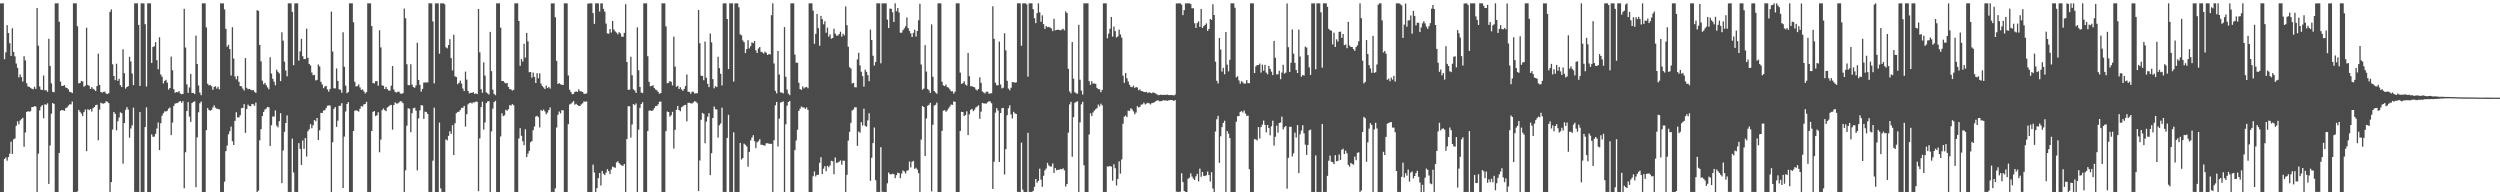 <?xml version="1.0" encoding="UTF-8"?>
<svg xmlns="http://www.w3.org/2000/svg" width="1920" height="150">
  <path d="M0 2.586h1v144.846H0zM1 2.579h1v144.848H1zM2 2.579h1v144.852H2zM3 45.440h1v76.646H3zM4 40.116h1v80.896H4zM5 19.295h1v104.114H5zM6 25.406h1v95.171H6zM7 33.202h1v84.830H7zM8 42.943h1v65.833H8zM9 21.723h1v96.574H9zM10 39.910h1v67.099H10zM11 43.284h1v63.055H11zM12 48.770h1v47.855H12zM13 52.112h1v41.146H13zM14 59.464h1v36.067H14zM15 57.136h1v35.374H15zM16 59.191h1v32.325H16zM17 62.624h1v27.857H17zM18 43.153h1v69.612H18zM19 46.383h1v55.360H19zM20 63.904h1v22.183H20zM21 66.417h1v18.929H21zM22 66.639h1v19.153H22zM23 67.422h1v17.960H23zM24 68.159h1v14.138H24zM25 68.568h1v13.596H25zM26 66.621h1v14.907H26zM27 68.182h1v13.653H27zM28 6.134h1v141.316H28zM29 35.088h1v82.942H29zM30 66.419h1v18.379H30zM31 68.811h1v13.081H31zM32 69.125h1v11.641H32zM33 58.017h1v32.794H33zM34 69.388h1v10.673H34zM35 69.237h1v11.245H35zM36 70.569h1v8.803H36zM37 29.762h1v111.497H37zM38 50.645h1v61.095H38zM39 64.002h1v23.298H39zM40 70.498h1v8.606H40zM41 70.844h1v8.952H41zM42 2.563h1v144.889H42zM43 2.561h1v144.875H43zM44 2.552h1v144.896H44zM45 16.692h1v100.834H45zM46 62.684h1v22.410H46zM47 66.067h1v18.384H47zM48 65.918h1v18.766H48zM49 65.376h1v19.757H49zM50 67.191h1v15.845H50zM51 67.589h1v14.976H51zM52 68.619h1v12.589H52zM53 70.489h1v9.657H53zM54 70.807h1v9.373H54zM55 71.457h1v6.512H55zM56 2.545h1v144.905H56zM57 2.579h1v144.841H57zM58 2.550h1v144.901H58zM59 20.171h1v126.858H59zM60 64.034h1v20.373H60zM61 63.709h1v22.149H61zM62 62.164h1v25.072H62zM63 62.576h1v26.575H63zM64 66.586h1v19.542H64zM65 65.723h1v18.375H65zM66 21.323h1v94.821H66zM67 65.227h1v18.615H67zM68 65.952h1v18.684H68zM69 68.294h1v15.431H69zM70 66.914h1v18.777H70zM71 68.209h1v14.909H71zM72 68.864h1v13.380H72zM73 69.937h1v10.826H73zM74 66.037h1v14.404H74zM75 41.215h1v66.490H75zM76 65.176h1v18.993H76zM77 70.585h1v8.338H77zM78 71.157h1v8.247H78zM79 70.521h1v9.100H79zM80 70.354h1v8.803H80zM81 71.823h1v5.949H81zM82 72.251h1v5.882H82zM83 71.590h1v7.619H83zM84 9.098h1v138.284H84zM85 7.230h1v132.667H85zM86 49.345h1v50.194H86zM87 58.374h1v27.594H87zM88 61.567h1v25.898H88zM89 48.969h1v51.130H89zM90 62.059h1v31.050H90zM91 60.530h1v29.691H91zM92 65.366h1v20.918H92zM93 66.856h1v20.016H93zM94 37.830h1v87.847H94zM95 56.243h1v38.251H95zM96 68.042h1v16.331H96zM97 66.822h1v15.468H97zM98 66.133h1v18.034H98zM99 43.552h1v62.231H99zM100 47.205h1v51.503H100zM101 56.396h1v39.894H101zM102 65.380h1v17.301H102zM103 2.554h1v144.873H103zM104 2.634h1v144.791H104zM105 2.550h1v144.887H105zM106 19.105h1v128.348H106zM107 66.007h1v20.059H107zM108 2.577h1v144.862H108zM109 2.573h1v144.850H109zM110 2.552h1v144.898H110zM111 18.610h1v78.976H111zM112 66.451h1v16.029H112zM113 2.550h1v144.891H113zM114 2.570h1v144.862H114zM115 2.557h1v144.894H115zM116 48.322h1v54.900H116zM117 36.047h1v69.008H117zM118 35.545h1v69.408H118zM119 32.373h1v70.427H119zM120 46.198h1v52.501H120zM121 53.188h1v40.844H121zM122 28.610h1v86.684H122zM123 57.168h1v37.486H123zM124 58.878h1v30.016H124zM125 64.032h1v22.952H125zM126 62.105h1v23.389H126zM127 61.272h1v24.383H127zM128 63.510h1v21.519H128zM129 68.800h1v14.623H129zM130 67.598h1v14.967H130zM131 43.492h1v60.237H131zM132 53.977h1v40.203H132zM133 68.449h1v12.916H133zM134 71.230h1v8.320H134zM135 70.713h1v8.553H135zM136 70.878h1v8.107H136zM137 69.999h1v8.130H137zM138 71.770h1v5.775H138zM139 72.347h1v6.487H139zM140 72.091h1v5.644H140zM141 6.752h1v137.842H141zM142 36.481h1v80.484H142zM143 64.840h1v20.435H143zM144 71.320h1v7.111H144zM145 67.165h1v22.417H145zM146 56.719h1v36.916H146zM147 71.379h1v7.798H147zM148 71.441h1v6.834H148zM149 72.263h1v5.580H149zM150 27.363h1v116.386H150zM151 49.084h1v56.390H151zM152 65.630h1v20.663H152zM153 71.100h1v8.208H153zM154 73.107h1v4.893H154zM155 2.561h1v144.875H155zM156 2.559h1v144.875H156zM157 2.550h1v144.901H157zM158 21.023h1v78.925H158zM159 64.316h1v18.654H159zM160 65.561h1v18.913H160zM161 65.222h1v19.817H161zM162 66.238h1v18.171H162zM163 68.967h1v13.550H163zM164 66.763h1v14.115H164zM165 66.236h1v16.502H165zM166 68.069h1v15.429H166zM167 66.673h1v16.988H167zM168 68.616h1v15.447H168zM169 2.545h1v144.887H169zM170 2.625h1v144.770H170zM171 2.559h1v144.884H171zM172 7.226h1v132.269H172zM173 22.174h1v93.922H173zM174 35.859h1v75.941H174zM175 34.431h1v68.754H175zM176 37.688h1v63.098H176zM177 58.010h1v39.217H177zM178 20.885h1v87.566H178zM179 44.962h1v66.385H179zM180 58.745h1v34.094H180zM181 60.919h1v25.291H181zM182 58.392h1v31.725H182zM183 62.798h1v27.393H183zM184 66.051h1v22.483H184zM185 66.371h1v16.653H185zM186 68.047h1v14.868H186zM187 69.511h1v10.462H187zM188 44.634h1v57.422H188zM189 67.454h1v16.257H189zM190 68.575h1v11.749H190zM191 68.255h1v13.206H191zM192 68.868h1v12.762H192zM193 69.351h1v10.453H193zM194 69.086h1v11.014H194zM195 70.475h1v10.744H195zM196 71.340h1v7.482H196zM197 7.761h1v139.691H197zM198 8.352h1v138.073H198zM199 34.497h1v73.263H199zM200 47.102h1v52.055H200zM201 61.945h1v27.198H201zM202 64.723h1v21.229H202zM203 63.570h1v20.528H203zM204 65.412h1v17.937H204zM205 67.110h1v15.003H205zM206 68.536h1v13.907H206zM207 43.966h1v68.090H207zM208 56.488h1v39.720H208zM209 60.542h1v28.887H209zM210 62.720h1v26.834H210zM211 65.481h1v19.336H211zM212 53.519h1v42.977H212zM213 55.149h1v42.627H213zM214 56.358h1v36.683H214zM215 62.322h1v24.619H215zM216 24.806h1v115.885H216zM217 31.258h1v84.313H217zM218 47.360h1v53.886H218zM219 54.169h1v40.299H219zM220 58.644h1v30.002H220zM221 2.563h1v144.843H221zM222 2.559h1v144.859H222zM223 2.561h1v144.884H223zM224 9.093h1v97.364H224zM225 50.095h1v82.381H225zM226 2.607h1v144.804H226zM227 2.568h1v144.866H227zM228 2.570h1v144.855H228zM229 46.555h1v63.375H229zM230 39.436h1v74.899H230zM231 29.826h1v96.844H231zM232 43.163h1v64.728H232zM233 45.371h1v68.946H233zM234 45.339h1v60.738H234zM235 22.039h1v98.181H235zM236 44.458h1v56.376H236zM237 49.143h1v50.134H237zM238 50.299h1v45.046H238zM239 55.680h1v42.838H239zM240 57.784h1v38.404H240zM241 57.475h1v34.756H241zM242 61.798h1v31.311H242zM243 61.354h1v29.283H243zM244 49.530h1v57.914H244zM245 50.997h1v49.107H245zM246 62.798h1v23.884H246zM247 64.849h1v21.954H247zM248 67.744h1v17.141H248zM249 66.389h1v18.279H249zM250 65.984h1v17.038H250zM251 68.651h1v12.534H251zM252 70.393h1v10.551H252zM253 68.294h1v12.740H253zM254 8.885h1v138.570H254zM255 39.574h1v69.704H255zM256 67.774h1v15.809H256zM257 67.873h1v14.358H257zM258 52.560h1v44.888H258zM259 62.125h1v30.553H259zM260 68.612h1v12.719H260zM261 68.980h1v12.186H261zM262 71.239h1v7.993H262zM263 24.758h1v119.694H263zM264 51.283h1v53.648H264zM265 65.721h1v19.874H265zM266 71.560h1v8.308H266zM267 70.688h1v7.780H267zM268 2.563h1v144.889H268zM269 2.561h1v144.875H269zM270 2.552h1v144.896H270zM271 17.100h1v83.498H271zM272 62.773h1v22.314H272zM273 66.403h1v18.214H273zM274 66.092h1v18.997H274zM275 64.810h1v20.924H275zM276 67.133h1v16.429H276zM277 68.964h1v12.545H277zM278 68.701h1v13.129H278zM279 70.187h1v9.917H279zM280 71.770h1v8.105H280zM281 70.777h1v7.409H281zM282 2.545h1v144.907H282zM283 2.568h1v144.839H283zM284 2.550h1v144.901H284zM285 20.020h1v80.566H285zM286 63.776h1v22.181H286zM287 64.037h1v21.286H287zM288 62.377h1v26.814H288zM289 62.256h1v26.292H289zM290 65.815h1v20.389H290zM291 23.179h1v93.757H291zM292 36.397h1v70.827H292zM293 65.511h1v19.091H293zM294 65.879h1v17.400H294zM295 68.374h1v16.239H295zM296 66.772h1v18.608H296zM297 68.475h1v14.079H297zM298 69.489h1v12.309H298zM299 69.562h1v11.325H299zM300 65.813h1v14.706H300zM301 50.741h1v48.850H301zM302 68.747h1v11.886H302zM303 70.617h1v8.041H303zM304 71.123h1v8.372H304zM305 70.448h1v9.052H305zM306 70.404h1v8.235H306zM307 71.825h1v5.885H307zM308 72.020h1v5.972H308zM309 71.519h1v7.718H309zM310 6.612h1v140.842H310zM311 14.003h1v116.787H311zM312 49.377h1v47.145H312zM313 65.325h1v17.814H313zM314 65.435h1v18.077H314zM315 49.365h1v52.199H315zM316 64.950h1v21.996H316zM317 66.856h1v16.290H317zM318 67.406h1v15.335H318zM319 65.650h1v19.324H319zM320 32.803h1v98.071H320zM321 61.382h1v29.558H321zM322 65.144h1v19.597H322zM323 70.379h1v10.432H323zM324 68.269h1v12.730H324zM325 63.380h1v27.908H325zM326 63.352h1v22.398H326zM327 63.295h1v22.783H327zM328 63.226h1v24.335H328zM329 2.554h1v144.871H329zM330 2.566h1v144.855H330zM331 2.554h1v144.894H331zM332 16.482h1v106.922H332zM333 64.057h1v18.647H333zM334 2.602h1v144.836H334zM335 2.566h1v144.873H335zM336 2.550h1v144.903H336zM337 41.256h1v52.904H337zM338 2.582h1v142.136H338zM339 2.545h1v144.894H339zM340 2.554h1v144.875H340zM341 3.264h1v144.186H341zM342 36.346h1v70.708H342zM343 37.143h1v70.667H343zM344 34.561h1v69.800H344zM345 30.089h1v70.734H345zM346 44.639h1v58.166H346zM347 54.057h1v42.165H347zM348 26.601h1v92.457H348zM349 58.601h1v36.072H349zM350 59.203h1v27.711H350zM351 64.689h1v21.263H351zM352 63.641h1v22.153H352zM353 61.897h1v22.575H353zM354 64.165h1v18.674H354zM355 67.992h1v14.809H355zM356 69.921h1v11.380H356zM357 55.007h1v42.238H357zM358 61.132h1v26.566H358zM359 69.832h1v10.300H359zM360 71.720h1v7.443H360zM361 71.239h1v7.576H361zM362 71.395h1v8.073H362zM363 70.699h1v7.825H363zM364 72.091h1v6.610H364zM365 71.754h1v6.226H365zM366 72.224h1v5.939H366zM367 6.848h1v140.046H367zM368 40.185h1v66.124H368zM369 68.491h1v13.751H369zM370 71.267h1v6.828H370zM371 47.875h1v51.720H371zM372 58.047h1v36.015H372zM373 70.953h1v8.256H373zM374 71.700h1v6.216H374zM375 72.624h1v5.058H375zM376 24.486h1v122.969H376zM377 54.609h1v46.321H377zM378 68.884h1v14.577H378zM379 72.073h1v6.372H379zM380 73.121h1v4.301H380zM381 2.561h1v144.891H381zM382 2.568h1v144.866H382zM383 2.552h1v144.896H383zM384 21.204h1v83.590H384zM385 62.203h1v24.841H385zM386 62.206h1v27.006H386zM387 63.407h1v25.145H387zM388 64.039h1v20.288H388zM389 63.755h1v21.293H389zM390 66.788h1v17.004H390zM391 68.406h1v12.360H391zM392 68.637h1v12.401H392zM393 69.610h1v10.341H393zM394 69.042h1v11.744H394zM395 2.547h1v144.896H395zM396 2.563h1v144.841H396zM397 2.557h1v144.891H397zM398 16.132h1v90.269H398zM399 50.519h1v47.928H399zM400 45.319h1v58.960H400zM401 47.260h1v61.233H401zM402 33.609h1v77.836H402zM403 44.259h1v55.023H403zM404 25.232h1v95.441H404zM405 31.783h1v86.204H405zM406 55.490h1v60.372H406zM407 55.312h1v53.959H407zM408 59.642h1v48.704H408zM409 55.783h1v44.229H409zM410 59.100h1v38.097H410zM411 63.746h1v25.797H411zM412 56.193h1v32.732H412zM413 60.114h1v29.865H413zM414 56.312h1v41.547H414zM415 64.158h1v20.288H415zM416 66.042h1v19.187H416zM417 67.159h1v16.969H417zM418 68.365h1v17.182H418zM419 65.730h1v22.076H419zM420 67.619h1v18.862H420zM421 66.790h1v17.727H421zM422 68.058h1v14.461H422zM423 2.605h1v144.795H423zM424 2.607h1v144.754H424zM425 2.552h1v144.884H425zM426 13.239h1v131.465H426zM427 46.733h1v51.187H427zM428 64.485h1v23.662H428zM429 63.853h1v21.783H429zM430 64.735h1v22.371H430zM431 65.151h1v19.492H431zM432 65.234h1v19.519H432zM433 2.582h1v144.866H433zM434 2.568h1v144.871H434zM435 2.550h1v144.891H435zM436 57.932h1v37.434H436zM437 68.955h1v11.348H437zM438 70.702h1v8.974H438zM439 72.361h1v6.342H439zM440 72.100h1v5.514H440zM441 70.564h1v9.842H441zM442 70.182h1v9.524H442zM443 70.667h1v9.961H443zM444 68.612h1v12.769H444zM445 69.974h1v11.369H445zM446 70.203h1v9.927H446zM447 70.638h1v8.645H447zM448 72.009h1v5.830H448zM449 72.160h1v6.045H449zM450 71.693h1v6.191H450zM451 2.808h1v144.626H451zM452 2.591h1v144.802H452zM453 2.550h1v144.889H453zM454 2.561h1v144.884H454zM455 10.107h1v116.341H455zM456 18.324h1v114.123H456zM457 2.545h1v144.910H457zM458 2.545h1v141.946H458zM459 2.545h1v134.306H459zM460 8.849h1v124.008H460zM461 2.586h1v139.888H461zM462 2.545h1v128.723H462zM463 6.800h1v126.679H463zM464 8.981h1v125.512H464zM465 18.116h1v114.507H465zM466 25.660h1v104.297H466zM467 25.884h1v105.533H467zM468 22.293h1v111.408H468zM469 24.996h1v105.215H469zM470 16.065h1v111.841H470zM471 22.662h1v105.737H471zM472 24.154h1v104.725H472zM473 25.040h1v99.756H473zM474 26.374h1v97.469H474zM475 24.786h1v100.550H475zM476 25.692h1v100.678H476zM477 28.093h1v98.978H477zM478 28.255h1v99.081H478zM479 25.227h1v100.797H479zM480 3.225h1v144.221H480zM481 47.626h1v59.125H481zM482 68.992h1v12.497H482zM483 68.848h1v12.813H483zM484 43.572h1v62.045H484zM485 57.820h1v37.791H485zM486 68.626h1v11.272H486zM487 69.539h1v11.199H487zM488 71.347h1v8.112H488zM489 21.023h1v126.432H489zM490 53.979h1v45.586H490zM491 66.790h1v15.992H491zM492 71.054h1v8.826H492zM493 71.473h1v6.997H493zM494 2.563h1v144.889H494zM495 2.561h1v144.875H495zM496 2.552h1v144.896H496zM497 43.183h1v57.486H497zM498 62.856h1v22.124H498zM499 66.298h1v18.537H499zM500 65.987h1v19.235H500zM501 65.435h1v19.290H501zM502 67.525h1v15.649H502zM503 68.706h1v12.845H503zM504 69.392h1v11.964H504zM505 70.551h1v9.563H505zM506 72.102h1v5.976H506zM507 71.445h1v6.583H507zM508 2.545h1v144.907H508zM509 2.568h1v144.839H509zM510 2.550h1v144.901H510zM511 20.267h1v80.466H511zM512 63.961h1v21.675H512zM513 63.526h1v22.490H513zM514 62.194h1v27.390H514zM515 62.856h1v25.632H515zM516 65.561h1v20.327H516zM517 28.116h1v86.021H517zM518 51.073h1v48.690H518zM519 66.682h1v17.690H519zM520 65.968h1v15.372H520zM521 68.392h1v16.086H521zM522 67.028h1v18.402H522zM523 68.683h1v13.710H523zM524 69.754h1v11.874H524zM525 68.253h1v12.515H525zM526 65.993h1v14.543H526zM527 57.175h1v36.017H527zM528 70.425h1v8.524H528zM529 70.594h1v8.375H529zM530 72.036h1v7.329H530zM531 70.335h1v9.167H531zM532 70.564h1v8.073H532zM533 71.786h1v5.960H533zM534 71.700h1v6.427H534zM535 71.578h1v7.695H535zM536 7.674h1v139.064H536zM537 33.224h1v89.996H537zM538 58.090h1v33.934H538zM539 58.369h1v28.313H539zM540 61.597h1v25.841H540zM541 31.872h1v78.165H541zM542 59.718h1v33.662H542zM543 64.343h1v25.307H543zM544 66.893h1v20.048H544zM545 25.726h1v108.794H545zM546 32.490h1v85.185H546zM547 60.791h1v29.816H547zM548 67.854h1v13.966H548zM549 66.158h1v17.704H549zM550 66.888h1v17.223H550zM551 43.591h1v62.103H551zM552 52.304h1v43.922H552zM553 56.607h1v38.210H553zM554 65.655h1v17.056H554zM555 2.598h1v144.823H555zM556 2.575h1v144.823H556zM557 2.552h1v144.889H557zM558 14.600h1v91.340H558zM559 53.059h1v35.083H559zM560 2.561h1v144.884H560zM561 2.575h1v144.846H561zM562 2.554h1v144.894H562zM563 62.679h1v38.898H563zM564 2.602h1v144.816H564zM565 2.573h1v144.862H565zM566 2.557h1v144.873H566zM567 5.628h1v141.820H567zM568 26.427h1v83.329H568zM569 27.120h1v95.409H569zM570 31.055h1v90.342H570zM571 32.460h1v77.875H571zM572 40.755h1v70.454H572zM573 37.674h1v74.778H573zM574 30.878h1v97.133H574zM575 37.166h1v79.475H575zM576 35.445h1v72.379H576zM577 32.526h1v73.174H577zM578 33.174h1v70.683H578zM579 31.416h1v76.996H579zM580 38.656h1v75.158H580zM581 40.702h1v68.665H581zM582 37.214h1v71.182H582zM583 36.115h1v70.793H583zM584 39.738h1v71.423H584zM585 40.267h1v70.981H585zM586 41.128h1v70.535H586zM587 39.686h1v72.130H587zM588 40.491h1v69.550H588zM589 42.265h1v67.751H589zM590 41.508h1v68.843H590zM591 41.851h1v68.628H591zM592 11.675h1v98.772H592zM593 2.554h1v144.884H593zM594 48.740h1v58.921H594zM595 69.781h1v11.103H595zM596 71.704h1v6.560H596zM597 39.162h1v73.393H597zM598 57.264h1v33.858H598zM599 70.972h1v7.841H599zM600 71.141h1v7.246H600zM601 71.725h1v6.127H601zM602 20.803h1v126.652H602zM603 58.914h1v36.580H603zM604 68.752h1v12.396H604zM605 71.928h1v6.384H605zM606 73.045h1v4.472H606zM607 2.561h1v144.875H607zM608 2.552h1v144.889H608zM609 2.561h1v144.887H609zM610 41.927h1v73.350H610zM611 48.116h1v59.786H611zM612 48.196h1v51.434H612zM613 63.538h1v21.664H613zM614 68.378h1v15.127H614zM615 69.079h1v12.756H615zM616 66.339h1v16.141H616zM617 67.866h1v14.745H617zM618 67.010h1v16.601H618zM619 66.735h1v15.807H619zM620 67.770h1v16.615H620zM621 2.582h1v144.855H621zM622 2.582h1v144.827H622zM623 2.563h1v144.878H623zM624 8.139h1v127.247H624zM625 33.614h1v98.087H625zM626 26.001h1v109.502H626zM627 10.753h1v123.486H627zM628 21.629h1v112.569H628zM629 35.143h1v89.866H629zM630 12.163h1v108.575H630zM631 14.683h1v119.067H631zM632 18.661h1v110.866H632zM633 16.356h1v111.246H633zM634 25.147h1v106.334H634zM635 21.210h1v106.160H635zM636 28.155h1v100.303H636zM637 26.422h1v100.660H637zM638 29.766h1v93.720H638zM639 29.173h1v94.693H639zM640 22.037h1v111.784H640zM641 25.788h1v95.130H641zM642 27.342h1v97.771H642zM643 27.310h1v97.446H643zM644 26.182h1v97.991H644zM645 24.397h1v98.813H645zM646 28.185h1v98.330H646zM647 25.978h1v97.343H647zM648 27.237h1v96.240H648zM649 4.939h1v142.484H649zM650 19.407h1v114.876H650zM651 35.868h1v72.089H651zM652 51.624h1v49.624H652zM653 52.643h1v41.721H653zM654 64.126h1v20.714H654zM655 63.618h1v20.425H655zM656 66.975h1v15.372H656zM657 67.147h1v15.333H657zM658 45.614h1v66.428H658zM659 40.569h1v60.493H659zM660 50.237h1v51.645H660zM661 55.074h1v38.759H661zM662 58.450h1v37.914H662zM663 66.495h1v17.036H663zM664 53.513h1v43.096H664zM665 55.163h1v42.185H665zM666 57.733h1v34.758H666zM667 62.377h1v24.593H667zM668 22.730h1v116.139H668zM669 30.791h1v90.340H669zM670 42.792h1v67.090H670zM671 50.338h1v47.585H671zM672 47.619h1v90.793H672zM673 2.579h1v144.836H673zM674 2.573h1v144.850H674zM675 2.561h1v144.882H675zM676 48.640h1v64.346H676zM677 2.586h1v144.690H677zM678 2.589h1v144.834H678zM679 2.550h1v144.896H679zM680 2.552h1v144.882H680zM681 15.035h1v125.741H681zM682 21.531h1v110.996H682zM683 6.557h1v127.251H683zM684 6.757h1v127.171H684zM685 9.409h1v123.997H685zM686 16.878h1v116.897H686zM687 2.566h1v134.292H687zM688 8.608h1v125.874H688zM689 6.143h1v126.503H689zM690 9.597h1v123.324H690zM691 25.097h1v111.749H691zM692 25.156h1v108.158H692zM693 23.206h1v107.689H693zM694 21.815h1v109.914H694zM695 20.153h1v113.123H695zM696 13.438h1v117.753H696zM697 21.568h1v109.222H697zM698 23.737h1v100.360H698zM699 25.667h1v102.894H699zM700 28.393h1v95.815H700zM701 25.193h1v98.337H701zM702 22.810h1v106.876H702zM703 27.995h1v100.841H703zM704 23.831h1v106.423H704zM705 15.573h1v117.467H705zM706 2.872h1v144.571H706zM707 49.544h1v57.690H707zM708 68.855h1v12.552H708zM709 67.987h1v14.246H709zM710 34.664h1v85.174H710zM711 54.980h1v36.063H711zM712 68.296h1v12.927H712zM713 69.360h1v11.142H713zM714 71.315h1v7.711H714zM715 18.755h1v128.240H715zM716 58.958h1v36.857H716zM717 69.882h1v11.238H717zM718 71.001h1v9.499H718zM719 72.013h1v6.807H719zM720 2.563h1v144.889H720zM721 2.561h1v144.875H721zM722 2.552h1v144.898H722zM723 62.782h1v37.749H723zM724 65.604h1v19.398H724zM725 66.101h1v18.553H725zM726 64.950h1v20.929H726zM727 66.891h1v17.867H727zM728 67.284h1v15.969H728zM729 68.681h1v13.129H729zM730 70.116h1v10.165H730zM731 70.081h1v10.453H731zM732 71.896h1v6.047H732zM733 70.345h1v7.848H733zM734 2.545h1v144.907H734zM735 2.568h1v144.873H735zM736 2.550h1v144.901H736zM737 55.756h1v44.794H737zM738 64.451h1v21.469H738zM739 63.773h1v22.291H739zM740 62.357h1v26.825H740zM741 64.902h1v23.428H741zM742 65.753h1v19.757H742zM743 40.629h1v63.178H743zM744 58.504h1v29.361H744zM745 66.270h1v18.043H745zM746 66.218h1v17.416H746zM747 66.788h1v18.594H747zM748 67.051h1v17.164H748zM749 68.719h1v13.824H749zM750 69.495h1v12.289H750zM751 68.349h1v12.536H751zM752 59.399h1v31.876H752zM753 63.606h1v22.156H753zM754 70.214h1v8.855H754zM755 71.013h1v8.393H755zM756 71.759h1v7.745H756zM757 70.448h1v9.043H757zM758 70.411h1v8.219H758zM759 71.944h1v5.756H759zM760 71.766h1v6.223H760zM761 71.590h1v7.736H761zM762 4.832h1v140.257H762zM763 29.862h1v94.306H763zM764 63.483h1v23.030H764zM765 65.522h1v17.461H765zM766 65.504h1v19.407H766zM767 31.940h1v92.443H767zM768 64.851h1v21.936H768zM769 67.866h1v15.278H769zM770 67.319h1v15.514H770zM771 25.557h1v108.497H771zM772 38.683h1v75.856H772zM773 62.038h1v26.440H773zM774 67.973h1v15.168H774zM775 69.331h1v11.545H775zM776 67.392h1v20.531H776zM777 63.052h1v27.914H777zM778 63.112h1v22.728H778zM779 63.522h1v23.616H779zM780 63.233h1v24.280H780zM781 2.575h1v144.798H781zM782 2.579h1v144.839H782zM783 2.563h1v144.873H783zM784 35.115h1v74.437H784zM785 2.598h1v143.056H785zM786 2.550h1v144.894H786zM787 2.561h1v144.873H787zM788 3.335h1v144.111H788zM789 58.873h1v43.124H789zM790 2.582h1v144.770H790zM791 2.550h1v144.901H791zM792 2.554h1v144.871H792zM793 7.020h1v139.586H793zM794 13.978h1v129.517H794zM795 17.777h1v119.705H795zM796 10.089h1v130.270H796zM797 2.552h1v136.356H797zM798 9.446h1v120.069H798zM799 16.697h1v121.310H799zM800 11.751h1v131.699H800zM801 18.514h1v116.503H801zM802 22.149h1v108.710H802zM803 20.018h1v109.433H803zM804 20.874h1v104.185H804zM805 20.643h1v106.400H805zM806 21.149h1v106.744H806zM807 21.840h1v106.082H807zM808 23.911h1v101.559H808zM809 14.456h1v118.369H809zM810 23.316h1v105.762H810zM811 23.012h1v107.758H811zM812 22.810h1v107.593H812zM813 22.987h1v107.366H813zM814 23.284h1v106.483H814zM815 22.723h1v107.346H815zM816 22.071h1v107.195H816zM817 23.300h1v107.490H817zM818 8.739h1v134.544H818zM819 10.030h1v131.277H819zM820 52.851h1v49.040H820zM821 70.221h1v9.961H821zM822 71.656h1v6.519H822zM823 32.284h1v88.110H823zM824 60.404h1v29.542H824zM825 70.827h1v8.171H825zM826 71.645h1v6.521H826zM827 71.979h1v5.832H827zM828 19.066h1v128.389H828zM829 61.228h1v32.769H829zM830 69.605h1v10.501H830zM831 72.601h1v5.573H831zM832 2.559h1v124.377H832zM833 2.573h1v144.880H833zM834 2.568h1v144.871H834zM835 2.552h1v144.896H835zM836 62.302h1v41.043H836zM837 65.176h1v21.844H837zM838 62.338h1v26.809H838zM839 64.181h1v22.186H839zM840 64.096h1v20.906H840zM841 64.352h1v19.524H841zM842 67.477h1v15.562H842zM843 68.438h1v11.856H843zM844 68.562h1v13.083H844zM845 70.823h1v8.789H845zM846 69.031h1v11.918H846zM847 2.593h1v144.846H847zM848 2.566h1v144.859H848zM849 2.557h1v144.889H849zM850 29.375h1v98.447H850zM851 25.797h1v102.054H851zM852 22.076h1v105.473H852zM853 13.069h1v114.867H853zM854 28.130h1v110.619H854zM855 20.389h1v105.778H855zM856 23.932h1v105.322H856zM857 28.748h1v113.674H857zM858 27.930h1v109.502H858zM859 22.735h1v101.239H859zM860 26.395h1v106.911H860zM861 28.951h1v93.523H861zM862 58.111h1v36.932H862zM863 63.631h1v25.962H863zM864 56.138h1v32.639H864zM865 60.095h1v29.789H865zM866 62.572h1v22.371H866zM867 65.085h1v20.135H867zM868 66.737h1v16.409H868zM869 66.978h1v17.068H869zM870 65.723h1v19.849H870zM871 67.548h1v20.199H871zM872 66.767h1v19.672H872zM873 67.248h1v14.275H873zM874 69.331h1v13.255H874zM875 68.584h1v13.493H875zM876 69.955h1v10.410H876zM877 69.967h1v10.162H877zM878 70.644h1v8.153H878zM879 70.752h1v9.473H879zM880 70.539h1v9.020H880zM881 71.461h1v7.466H881zM882 70.795h1v8.537H882zM883 71.265h1v8.958H883zM884 71.624h1v7.617H884zM885 70.947h1v8.038H885zM886 71.285h1v7.375H886zM887 71.791h1v6.065H887zM888 72.402h1v4.857H888zM889 73.114h1v3.960H889zM890 72.949h1v4.811H890zM891 72.668h1v5.033H891zM892 72.949h1v4.534H892zM893 72.782h1v4.189H893zM894 72.853h1v4.399H894zM895 72.800h1v4.262H895zM896 72.665h1v4.809H896zM897 73.022h1v4.070H897zM898 73.057h1v3.781H898zM899 72.977h1v3.825H899zM900 73.050h1v3.838H900zM901 73.322h1v4.264H901zM902 72.640h1v4.216H902zM903 2.641h1v144.578H903zM904 2.600h1v144.823H904zM905 2.554h1v144.878H905zM906 2.584h1v144.498H906zM907 3.513h1v129.533H907zM908 11.607h1v128.291H908zM909 7.800h1v138.879H909zM910 2.577h1v144.830H910zM911 2.625h1v144.827H911zM912 2.550h1v134.697H912zM913 2.547h1v133.965H913zM914 3.101h1v130.023H914zM915 6.285h1v129.275H915zM916 6.388h1v130.797H916zM917 17.860h1v120.355H917zM918 21.465h1v113.981H918zM919 17.734h1v115.734H919zM920 16.388h1v122.857H920zM921 20.686h1v108.824H921zM922 6.844h1v128.927H922zM923 21.451h1v110.607H923zM924 20.032h1v115.036H924zM925 19.096h1v116.199H925zM926 17.967h1v116.604H926zM927 23.774h1v107.982H927zM928 22.229h1v112.216H928zM929 14.584h1v124.818H929zM930 15.314h1v116.892H930zM931 3.280h1v141.456H931zM932 11.513h1v135.926H932zM933 47.349h1v53.673H933zM934 62.073h1v29.535H934zM935 64.117h1v24.879H935zM936 29.141h1v95.950H936zM937 38.063h1v66.584H937zM938 55.005h1v42.641H938zM939 52.123h1v42.226H939zM940 57.014h1v35.708H940zM941 24.577h1v122.875H941zM942 49.617h1v51.018H942zM943 54.774h1v47.889H943zM944 45.941h1v60.061H944zM945 2.570h1v144.871H945zM946 2.579h1v144.862H946zM947 2.554h1v144.884H947zM948 5.919h1v141.529H948zM949 59.406h1v34.092H949zM950 58.575h1v30.741H950zM951 61.734h1v27.349H951zM952 64.265h1v21.650H952zM953 62.288h1v23.085H953zM954 63.256h1v23.142H954zM955 64.236h1v20.595H955zM956 64.165h1v23.021H956zM957 61.546h1v27.454H957zM958 63.863h1v24.928H958zM959 63.906h1v66.019H959zM960 2.573h1v144.868H960zM961 2.575h1v144.843H961zM962 2.552h1v144.896H962zM963 56.094h1v50.761H963zM964 50.990h1v56.142H964zM965 49.921h1v57.912H965zM966 49.983h1v47.605H966zM967 48.837h1v57.545H967zM968 55.737h1v41.876H968zM969 49.658h1v46.074H969zM970 54.300h1v38.315H970zM971 49.750h1v46.159H971zM972 55.762h1v45.895H972zM973 57.081h1v38.910H973zM974 50.640h1v47.646H974zM975 52.924h1v51.020H975zM976 55.025h1v42.014H976zM977 57.667h1v35.003H977zM978 31.377h1v80.482H978zM979 44.398h1v60.624H979zM980 57.147h1v39.361H980zM981 57.017h1v44.852H981zM982 54.318h1v40.217H982zM983 60.800h1v33.289H983zM984 55.698h1v33.865H984zM985 49.754h1v49.622H985zM986 56.598h1v41.107H986zM987 55.760h1v40.952H987zM988 2.644h1v142.255H988zM989 36.246h1v84.933H989zM990 55.270h1v42.133H990zM991 48.173h1v49.210H991zM992 22.634h1v97.538H992zM993 41.192h1v76.579H993zM994 48.255h1v53.609H994zM995 53.764h1v51.881H995zM996 56.055h1v40.009H996zM997 22.753h1v110.147H997zM998 43.414h1v59.750H998zM999 58.910h1v41.407H999zM1000 57.571h1v38.644H1000zM1001 58.074h1v44.330H1001zM1002 35.811h1v75.277H1002zM1003 36.532h1v82.446H1003zM1004 42.307h1v68.994H1004zM1005 51.736h1v48.354H1005zM1006 57.548h1v41.993H1006zM1007 2.591h1v144.848H1007zM1008 2.591h1v144.820H1008zM1009 2.557h1v144.891H1009zM1010 53.197h1v66.133H1010zM1011 2.568h1v144.880H1011zM1012 2.547h1v144.859H1012zM1013 2.557h1v144.836H1013zM1014 9.471h1v137.961H1014zM1015 51.947h1v43.334H1015zM1016 2.568h1v144.875H1016zM1017 2.579h1v144.830H1017zM1018 2.559h1v144.882H1018zM1019 5.280h1v129.785H1019zM1020 22.128h1v101.335H1020zM1021 23.197h1v96.295H1021zM1022 23.593h1v100.578H1022zM1023 34.108h1v90.456H1023zM1024 25.088h1v100.974H1024zM1025 36.072h1v83.052H1025zM1026 30.228h1v93.652H1026zM1027 31.973h1v91.564H1027zM1028 24.509h1v94.132H1028zM1029 24.273h1v98.559H1029zM1030 29.089h1v85.952H1030zM1031 26.099h1v88.140H1031zM1032 34.655h1v83.613H1032zM1033 34.161h1v81.544H1033zM1034 37.012h1v80.772H1034zM1035 16.807h1v109.813H1035zM1036 34.989h1v93.004H1036zM1037 36.049h1v89.026H1037zM1038 36.074h1v89.893H1038zM1039 37.736h1v88.758H1039zM1040 39.022h1v81.260H1040zM1041 36.166h1v86.890H1041zM1042 34.795h1v82.585H1042zM1043 31.728h1v85.199H1043zM1044 2.577h1v144.862H1044zM1045 13.994h1v132.333H1045zM1046 46.609h1v54.822H1046zM1047 64.055h1v25.694H1047zM1048 62.888h1v27.958H1048zM1049 30.750h1v93.441H1049zM1050 41.547h1v67.756H1050zM1051 50.011h1v48.745H1051zM1052 52.565h1v42.055H1052zM1053 55.918h1v40.105H1053zM1054 27.569h1v119.881H1054zM1055 55.888h1v43.529H1055zM1056 55.488h1v38.821H1056zM1057 49.496h1v49.152H1057zM1058 3.630h1v143.802H1058zM1059 2.575h1v144.848H1059zM1060 2.552h1v144.889H1060zM1061 15.653h1v131.792H1061zM1062 40.299h1v76.300H1062zM1063 39.118h1v79.976H1063zM1064 41.206h1v63.902H1064zM1065 61.276h1v33.685H1065zM1066 60.358h1v34.117H1066zM1067 62.338h1v31.586H1067zM1068 59.669h1v34.085H1068zM1069 61.185h1v36.790H1069zM1070 58.264h1v39.725H1070zM1071 62.595h1v38.974H1071zM1072 2.600h1v128.737H1072zM1073 2.561h1v144.887H1073zM1074 2.566h1v144.839H1074zM1075 3.291h1v144.131H1075zM1076 4.152h1v131.662H1076zM1077 29.089h1v95.831H1077zM1078 18.874h1v117.453H1078zM1079 2.728h1v130.330H1079zM1080 20.506h1v114.413H1080zM1081 15.738h1v114.537H1081zM1082 15.520h1v124.029H1082zM1083 11.893h1v120.687H1083zM1084 25.834h1v105.869H1084zM1085 8.347h1v128.650H1085zM1086 12.167h1v122.980H1086zM1087 19.489h1v113.464H1087zM1088 17.411h1v113.743H1088zM1089 17.498h1v118.270H1089zM1090 24.609h1v115.585H1090zM1091 21.034h1v126.418H1091zM1092 17.942h1v123.997H1092zM1093 16.262h1v131.193H1093zM1094 17.974h1v118.520H1094zM1095 20.485h1v108.987H1095zM1096 22.126h1v108.334H1096zM1097 20.139h1v114.656H1097zM1098 17.764h1v123.150H1098zM1099 6.731h1v134.763H1099zM1100 3.848h1v126.514H1100zM1101 6.846h1v140.588H1101zM1102 19.208h1v106.686H1102zM1103 37.562h1v78.333H1103zM1104 48.168h1v52.794H1104zM1105 55.163h1v39.132H1105zM1106 53.419h1v46.772H1106zM1107 57.841h1v41.073H1107zM1108 56.062h1v42.526H1108zM1109 61.137h1v38.519H1109zM1110 35.479h1v80.317H1110zM1111 49.056h1v63.306H1111zM1112 50.674h1v54.545H1112zM1113 54.714h1v43.211H1113zM1114 55.408h1v44.591H1114zM1115 48.928h1v61.679H1115zM1116 43.579h1v68.822H1116zM1117 43.213h1v69.443H1117zM1118 51.771h1v53.483H1118zM1119 23.163h1v120.934H1119zM1120 25.603h1v103.901H1120zM1121 28.862h1v91.516H1121zM1122 43.135h1v63.863H1122zM1123 50.340h1v55.117H1123zM1124 2.689h1v144.754H1124zM1125 2.586h1v144.807H1125zM1126 2.563h1v144.862H1126zM1127 3.751h1v143.681H1127zM1128 39.093h1v61.553H1128zM1129 2.557h1v144.894H1129zM1130 2.554h1v144.871H1130zM1131 2.547h1v144.894H1131zM1132 2.552h1v131.802H1132zM1133 12.618h1v128.036H1133zM1134 15.296h1v125.198H1134zM1135 19.169h1v114.672H1135zM1136 2.547h1v144.887H1136zM1137 2.550h1v144.903H1137zM1138 2.557h1v128.002H1138zM1139 4.438h1v127.130H1139zM1140 6.159h1v130.696H1140zM1141 6.141h1v125.578H1141zM1142 3.763h1v136.640H1142zM1143 19.109h1v118.609H1143zM1144 16.935h1v122.939H1144zM1145 24.078h1v113.189H1145zM1146 19.485h1v120.472H1146zM1147 18.629h1v116.396H1147zM1148 2.545h1v143.605H1148zM1149 15.298h1v125.473H1149zM1150 25.291h1v111.269H1150zM1151 22.172h1v111.694H1151zM1152 19.327h1v112.422H1152zM1153 22.343h1v106.810H1153zM1154 22.511h1v113.711H1154zM1155 21.435h1v118.515H1155zM1156 22.478h1v114.507H1156zM1157 2.699h1v144.745H1157zM1158 33.403h1v109.808H1158zM1159 50.349h1v49.626H1159zM1160 64.652h1v24.037H1160zM1161 60.262h1v29.528H1161zM1162 28.603h1v95.819H1162zM1163 46.172h1v56.113H1163zM1164 52.334h1v45.678H1164zM1165 55.369h1v41.247H1165zM1166 55.916h1v36.990H1166zM1167 27.871h1v119.582H1167zM1168 49.784h1v48.205H1168zM1169 47.955h1v54.007H1169zM1170 47.646h1v55.733H1170zM1171 2.554h1v144.846H1171zM1172 2.584h1v144.852H1172zM1173 2.552h1v144.884H1173zM1174 14.420h1v133.022H1174zM1175 56.005h1v38.191H1175zM1176 54.634h1v41.885H1176zM1177 56.870h1v47.532H1177zM1178 59.564h1v35.378H1178zM1179 59.930h1v32.316H1179zM1180 60.468h1v30.272H1180zM1181 63.975h1v25.504H1181zM1182 64.835h1v25.170H1182zM1183 64.666h1v21.984H1183zM1184 62.054h1v27.342H1184zM1185 2.586h1v144.857H1185zM1186 2.600h1v144.827H1186zM1187 2.554h1v144.882H1187zM1188 10.712h1v136.739H1188zM1189 54.009h1v41.162H1189zM1190 52.238h1v40.990H1190zM1191 49.026h1v49.642H1191zM1192 57.122h1v39.159H1192zM1193 53.188h1v47.662H1193zM1194 56.586h1v40.203H1194zM1195 49.894h1v45.470H1195zM1196 54.261h1v44.261H1196zM1197 51.402h1v50.388H1197zM1198 54.810h1v45.989H1198zM1199 57.548h1v40.569H1199zM1200 51.764h1v48.484H1200zM1201 56.651h1v37.312H1201zM1202 59.431h1v37.273H1202zM1203 58.653h1v35.433H1203zM1204 27.148h1v89.378H1204zM1205 52.673h1v48.576H1205zM1206 50.983h1v50.125H1206zM1207 52.897h1v49.129H1207zM1208 54.140h1v41.576H1208zM1209 57.891h1v36.365H1209zM1210 47.408h1v51.405H1210zM1211 47.042h1v54.057H1211zM1212 61.269h1v34.474H1212zM1213 58.431h1v39.684H1213zM1214 2.545h1v137.489H1214zM1215 33.598h1v89.747H1215zM1216 49.022h1v53.776H1216zM1217 54.721h1v50.221H1217zM1218 29.054h1v90.024H1218zM1219 33.998h1v89.912H1219zM1220 48.754h1v53.794H1220zM1221 51.315h1v52.860H1221zM1222 49.088h1v59.095H1222zM1223 16.273h1v111.216H1223zM1224 48.450h1v58.152H1224zM1225 50.578h1v54.563H1225zM1226 50.695h1v55.721H1226zM1227 49.949h1v62.675H1227zM1228 41.542h1v71.684H1228zM1229 42.991h1v60.878H1229zM1230 45.623h1v61.505H1230zM1231 50.494h1v52.242H1231zM1232 2.600h1v135.782H1232zM1233 2.570h1v144.832H1233zM1234 2.568h1v144.850H1234zM1235 3.820h1v143.589H1235zM1236 54.000h1v54.474H1236zM1237 2.557h1v144.889H1237zM1238 2.621h1v144.814H1238zM1239 2.561h1v144.884H1239zM1240 6.818h1v137.022H1240zM1241 46.658h1v60.249H1241zM1242 2.575h1v144.834H1242zM1243 2.575h1v144.859H1243zM1244 2.550h1v144.898H1244zM1245 11.286h1v121.415H1245zM1246 8.995h1v138.457H1246zM1247 8.180h1v134.450H1247zM1248 3.408h1v140.234H1248zM1249 2.545h1v141.820H1249zM1250 13.129h1v126.231H1250zM1251 9.160h1v132.825H1251zM1252 15.562h1v122.346H1252zM1253 19.981h1v116.489H1253zM1254 13.218h1v120.685H1254zM1255 20.515h1v118.085H1255zM1256 13.202h1v122.397H1256zM1257 14.713h1v118.755H1257zM1258 12.936h1v119.014H1258zM1259 14.587h1v116.444H1259zM1260 18.807h1v115.633H1260zM1261 2.586h1v144.862H1261zM1262 18.404h1v115.274H1262zM1263 15.759h1v121.651H1263zM1264 16.035h1v117.501H1264zM1265 14.220h1v119.154H1265zM1266 17.706h1v115.487H1266zM1267 16.161h1v117.973H1267zM1268 13.481h1v121.989H1268zM1269 10.368h1v124.915H1269zM1270 8.883h1v138.572H1270zM1271 33.467h1v88.337H1271zM1272 54.545h1v46.564H1272zM1273 63.222h1v24.950H1273zM1274 61.986h1v26.431H1274zM1275 29.951h1v90.985H1275zM1276 51.105h1v48.150H1276zM1277 54.652h1v41.780H1277zM1278 55.685h1v40.732H1278zM1279 31.906h1v115.544H1279zM1280 20.947h1v99.424H1280zM1281 55.209h1v43.682H1281zM1282 54.765h1v46.767H1282zM1283 50.315h1v51.128H1283zM1284 2.582h1v144.862H1284zM1285 2.575h1v144.878H1285zM1286 2.554h1v144.882H1286zM1287 10.719h1v135.965H1287zM1288 55.348h1v41.897H1288zM1289 56.554h1v45.703H1289zM1290 53.687h1v47.472H1290zM1291 56.605h1v38.134H1291zM1292 56.033h1v37.571H1292zM1293 58.024h1v34.783H1293zM1294 62.535h1v26.747H1294zM1295 64.350h1v23.405H1295zM1296 64.256h1v25.049H1296zM1297 65.469h1v21.517H1297zM1298 2.573h1v144.846H1298zM1299 2.554h1v144.882H1299zM1300 2.568h1v144.830H1300zM1301 18.578h1v128.856H1301zM1302 15.891h1v120.184H1302zM1303 22.632h1v97.847H1303zM1304 19.762h1v109.090H1304zM1305 3.012h1v126.707H1305zM1306 17.331h1v119.135H1306zM1307 24.445h1v111.875H1307zM1308 23.444h1v113.944H1308zM1309 21.762h1v116.853H1309zM1310 20.444h1v122.324H1310zM1311 13.003h1v128.176H1311zM1312 20.506h1v115.164H1312zM1313 13.499h1v122.878H1313zM1314 15.630h1v126.542H1314zM1315 16.750h1v116.112H1315zM1316 18.697h1v111.035H1316zM1317 12.902h1v134.532H1317zM1318 23.570h1v106.618H1318zM1319 19.098h1v112.413H1319zM1320 15.832h1v116.979H1320zM1321 19.810h1v114.365H1321zM1322 24.726h1v110.751H1322zM1323 16.443h1v108.364H1323zM1324 22.018h1v110.946H1324zM1325 11.700h1v126.288H1325zM1326 22.000h1v113.509H1326zM1327 2.625h1v144.727H1327zM1328 2.602h1v144.820H1328zM1329 2.557h1v144.800H1329zM1330 31.302h1v86.849H1330zM1331 27.985h1v91.429H1331zM1332 36.797h1v78.875H1332zM1333 23.524h1v92.670H1333zM1334 31.574h1v80.930H1334zM1335 40.723h1v68.159H1335zM1336 2.547h1v144.903H1336zM1337 2.575h1v144.832H1337zM1338 2.561h1v144.873H1338zM1339 7.908h1v105.366H1339zM1340 38.745h1v67.754H1340zM1341 47.669h1v60.159H1341zM1342 45.710h1v53.158H1342zM1343 52.208h1v44.918H1343zM1344 52.068h1v47.305H1344zM1345 2.586h1v144.827H1345zM1346 2.566h1v144.862H1346zM1347 2.561h1v144.864H1347zM1348 9.812h1v137.624H1348zM1349 46.603h1v59.731H1349zM1350 45.822h1v65.817H1350zM1351 49.191h1v53.945H1351zM1352 50.315h1v52.608H1352zM1353 57.852h1v37.058H1353zM1354 56.870h1v38.033H1354zM1355 2.545h1v144.898H1355zM1356 2.559h1v144.873H1356zM1357 2.547h1v144.880H1357zM1358 14.188h1v133.266H1358zM1359 7.038h1v126.942H1359zM1360 4.026h1v125.127H1360zM1361 3.770h1v137.487H1361zM1362 2.550h1v144.898H1362zM1363 9.505h1v137.947H1363zM1364 2.545h1v136.027H1364zM1365 4.200h1v130.433H1365zM1366 5.532h1v135.384H1366zM1367 10.590h1v127.519H1367zM1368 17.802h1v124.269H1368zM1369 18.560h1v115.755H1369zM1370 21.808h1v119.277H1370zM1371 22.559h1v111.239H1371zM1372 21.574h1v112.802H1372zM1373 22.948h1v107.471H1373zM1374 2.547h1v140.460H1374zM1375 19.906h1v110.605H1375zM1376 16.651h1v114.633H1376zM1377 16.960h1v113.187H1377zM1378 21.913h1v106.407H1378zM1379 18.338h1v110.600H1379zM1380 24.673h1v102.157H1380zM1381 20.100h1v109.566H1381zM1382 22.920h1v109.252H1382zM1383 2.666h1v144.781H1383zM1384 26.678h1v92.141H1384zM1385 48.392h1v46.632H1385zM1386 63.625h1v20.240H1386zM1387 61.983h1v25.381H1387zM1388 29.038h1v96.746H1388zM1389 49.116h1v51.464H1389zM1390 54.600h1v38.972H1390zM1391 54.588h1v44.213H1391zM1392 22.870h1v124.576H1392zM1393 31.810h1v88.081H1393zM1394 52.574h1v51.938H1394zM1395 48.443h1v51.041H1395zM1396 48.816h1v51.606H1396zM1397 2.559h1v144.843H1397zM1398 2.586h1v144.866H1398zM1399 2.554h1v144.889H1399zM1400 15.752h1v128.947H1400zM1401 60.077h1v31.380H1401zM1402 54.456h1v40.739H1402zM1403 54.444h1v38.525H1403zM1404 60.086h1v31.837H1404zM1405 61.940h1v24.733H1405zM1406 60.031h1v25.864H1406zM1407 61.915h1v23.907H1407zM1408 63.206h1v20.924H1408zM1409 64.364h1v19.421H1409zM1410 65.154h1v21.540H1410zM1411 2.570h1v144.882H1411zM1412 2.582h1v144.868H1412zM1413 2.552h1v144.882H1413zM1414 17.219h1v130.225H1414zM1415 55.808h1v39.443H1415zM1416 59.125h1v39.132H1416zM1417 53.632h1v41.883H1417zM1418 48.752h1v52.588H1418zM1419 53.508h1v43.238H1419zM1420 52.471h1v41.947H1420zM1421 36.104h1v70.979H1421zM1422 57.404h1v40.382H1422zM1423 51.782h1v44.497H1423zM1424 54.826h1v41.382H1424zM1425 57.868h1v44.250H1425zM1426 50.056h1v50.684H1426zM1427 60.095h1v35.248H1427zM1428 58.745h1v29.844H1428zM1429 59.161h1v31.615H1429zM1430 29.787h1v93.839H1430zM1431 48.093h1v47.090H1431zM1432 55.817h1v42.668H1432zM1433 42.815h1v59.658H1433zM1434 55.394h1v37.772H1434zM1435 61.347h1v29.395H1435zM1436 47.356h1v53.783H1436zM1437 50.441h1v51.242H1437zM1438 55.463h1v40.549H1438zM1439 3.529h1v132.069H1439zM1440 2.545h1v140.877H1440zM1441 42.160h1v67.262H1441zM1442 52.693h1v47.120H1442zM1443 49.603h1v51.487H1443zM1444 21.568h1v96.828H1444zM1445 49.125h1v53.263H1445zM1446 47.569h1v53.513H1446zM1447 50.839h1v51.485H1447zM1448 51.874h1v50.345H1448zM1449 26.120h1v112.093H1449zM1450 50.791h1v51.595H1450zM1451 59.484h1v33.467H1451zM1452 57.214h1v39.082H1452zM1453 57.747h1v40.400H1453zM1454 38.416h1v75.080H1454zM1455 42.151h1v72.288H1455zM1456 42.222h1v68.958H1456zM1457 54.337h1v46.534H1457zM1458 2.625h1v144.818H1458zM1459 2.557h1v144.855H1459zM1460 2.561h1v144.864H1460zM1461 14.806h1v132.626H1461zM1462 58.232h1v36.145H1462zM1463 2.545h1v144.907H1463zM1464 2.579h1v144.841H1464zM1465 2.559h1v144.882H1465zM1466 11.893h1v97.213H1466zM1467 52.972h1v45.168H1467zM1468 2.573h1v144.866H1468zM1469 2.566h1v144.841H1469zM1470 2.566h1v144.873H1470zM1471 21.416h1v121.605H1471zM1472 21.879h1v102.274H1472zM1473 17.251h1v110.555H1473zM1474 26.633h1v103.324H1474zM1475 26.273h1v95.233H1475zM1476 31.114h1v87.767H1476zM1477 27.438h1v105.416H1477zM1478 35.209h1v83.988H1478zM1479 34.108h1v78.545H1479zM1480 31.078h1v84.927H1480zM1481 30.874h1v80.699H1481zM1482 28.821h1v87.643H1482zM1483 30.212h1v93.203H1483zM1484 34.330h1v86.561H1484zM1485 33.275h1v82.693H1485zM1486 14.607h1v99.568H1486zM1487 17.887h1v97.375H1487zM1488 34.273h1v79.042H1488zM1489 37.850h1v80.514H1489zM1490 39.768h1v81.587H1490zM1491 37.447h1v78.717H1491zM1492 30.473h1v80.946H1492zM1493 32.799h1v83.427H1493zM1494 32.714h1v77.927H1494zM1495 27.626h1v89.781H1495zM1496 2.628h1v144.809H1496zM1497 23.355h1v96.636H1497zM1498 57.465h1v39.500H1498zM1499 60.743h1v31.561H1499zM1500 55.829h1v37.358H1500zM1501 28.990h1v98.373H1501zM1502 47.463h1v59.258H1502zM1503 51.329h1v52.299H1503zM1504 54.179h1v39.555H1504zM1505 24.987h1v122.466H1505zM1506 32.899h1v84.315H1506zM1507 53.510h1v46.623H1507zM1508 49.979h1v50.253H1508zM1509 52.757h1v48.578H1509zM1510 2.582h1v144.857H1510zM1511 2.554h1v144.891H1511zM1512 2.559h1v144.887H1512zM1513 16.837h1v99.488H1513zM1514 36.420h1v72.526H1514zM1515 37.427h1v72.416H1515zM1516 56.911h1v37.786H1516zM1517 59.017h1v32.915H1517zM1518 59.335h1v36.651H1518zM1519 58.624h1v32.059H1519zM1520 61.400h1v29.187H1520zM1521 61.890h1v30.579H1521zM1522 54.066h1v38.457H1522zM1523 62.151h1v30.737H1523zM1524 2.554h1v144.894H1524zM1525 2.552h1v144.843H1525zM1526 2.570h1v144.866H1526zM1527 11.968h1v134.498H1527zM1528 2.545h1v136.020H1528zM1529 15.809h1v111.378H1529zM1530 17.782h1v126.716H1530zM1531 5.221h1v132.259H1531zM1532 28.416h1v111.463H1532zM1533 24.770h1v106.245H1533zM1534 11.639h1v116.796H1534zM1535 16.230h1v118.485H1535zM1536 23.302h1v109.639H1536zM1537 20.270h1v119.012H1537zM1538 15.981h1v117.027H1538zM1539 25.706h1v108.213H1539zM1540 12.957h1v117.183H1540zM1541 23.275h1v112.784H1541zM1542 23.554h1v102.070H1542zM1543 6.663h1v140.771H1543zM1544 21.391h1v116.391H1544zM1545 21.909h1v120.431H1545zM1546 18.205h1v115.766H1546zM1547 24.273h1v105.515H1547zM1548 24.944h1v106.870H1548zM1549 18.121h1v112.154H1549zM1550 24.994h1v111.806H1550zM1551 11.726h1v123.200H1551zM1552 15.601h1v131.792H1552zM1553 7.052h1v140.376H1553zM1554 19.450h1v112.550H1554zM1555 28.956h1v82.569H1555zM1556 45.065h1v62.189H1556zM1557 51.757h1v44.730H1557zM1558 53.554h1v50.938H1558zM1559 58.221h1v37.530H1559zM1560 55.291h1v43.829H1560zM1561 56.174h1v38.871H1561zM1562 41.199h1v70.036H1562zM1563 51.116h1v48.777H1563zM1564 55.369h1v41.588H1564zM1565 54.678h1v42.572H1565zM1566 60.885h1v33.984H1566zM1567 53.572h1v42.794H1567zM1568 47.772h1v51.851H1568zM1569 51.405h1v46.486H1569zM1570 57.317h1v34.296H1570zM1571 24.312h1v114.919H1571zM1572 29.974h1v87.575H1572zM1573 34.254h1v80.315H1573zM1574 40.494h1v70.869H1574zM1575 49.519h1v55.502H1575zM1576 2.559h1v144.891H1576zM1577 2.563h1v144.859H1577zM1578 2.570h1v144.878H1578zM1579 6.697h1v112.807H1579zM1580 44.176h1v63.615H1580zM1581 2.559h1v144.889H1581zM1582 2.561h1v144.873H1582zM1583 2.550h1v144.903H1583zM1584 21.243h1v108.739H1584zM1585 14.266h1v129.282H1585zM1586 13.895h1v125.702H1586zM1587 2.547h1v137.054H1587zM1588 3.078h1v144.374H1588zM1589 9.315h1v137.183H1589zM1590 2.570h1v137.840H1590zM1591 6.052h1v134.496H1591zM1592 2.545h1v144.907H1592zM1593 8.228h1v129.593H1593zM1594 20.176h1v127.277H1594zM1595 19.233h1v119.694H1595zM1596 21.618h1v109.044H1596zM1597 22.719h1v112.202H1597zM1598 22.446h1v112.113H1598zM1599 2.547h1v130.096H1599zM1600 15.102h1v131.106H1600zM1601 19.276h1v113.022H1601zM1602 16.818h1v114.423H1602zM1603 22.419h1v105.954H1603zM1604 18.899h1v110.985H1604zM1605 19.389h1v112.946H1605zM1606 18.217h1v111.518H1606zM1607 20.979h1v115.075H1607zM1608 13.953h1v111.907H1608zM1609 3.035h1v144.388H1609zM1610 18.212h1v98.662H1610zM1611 55.401h1v40.478H1611zM1612 57.177h1v34.216H1612zM1613 27.326h1v71.091H1613zM1614 37.367h1v88.646H1614zM1615 44.298h1v52.476H1615zM1616 55.220h1v40.503H1616zM1617 57.779h1v37.731H1617zM1618 24.417h1v121.779H1618zM1619 44.859h1v63.979H1619zM1620 51.791h1v49.448H1620zM1621 50.089h1v54.918H1621zM1622 48.054h1v53.133H1622zM1623 2.557h1v144.894H1623zM1624 2.566h1v144.843H1624zM1625 2.554h1v144.898H1625zM1626 16.315h1v87.428H1626zM1627 58.749h1v28.889H1627zM1628 56.252h1v38.036H1628zM1629 56.273h1v37.880H1629zM1630 63.760h1v27.663H1630zM1631 58.388h1v34.401H1631zM1632 62.357h1v28.173H1632zM1633 61.853h1v25.864H1633zM1634 63.647h1v26.965H1634zM1635 62.677h1v26.969H1635zM1636 65.156h1v23.147H1636zM1637 2.561h1v144.889H1637zM1638 2.598h1v144.781H1638zM1639 2.552h1v144.887H1639zM1640 13.003h1v119.220H1640zM1641 53.835h1v45.303H1641zM1642 49.807h1v55.014H1642zM1643 50.853h1v58.367H1643zM1644 47.429h1v52.416H1644zM1645 52.139h1v50.436H1645zM1646 32.224h1v79.262H1646zM1647 34.843h1v71.613H1647zM1648 57.291h1v41.606H1648zM1649 54.611h1v50.338H1649zM1650 54.806h1v50.278H1650zM1651 56.900h1v42.130H1651zM1652 52.785h1v43.375H1652zM1653 57.388h1v44.302H1653zM1654 56.511h1v37.761H1654zM1655 59.180h1v29.860H1655zM1656 32.027h1v92.413H1656zM1657 55.252h1v41.895H1657zM1658 53.600h1v44.719H1658zM1659 55.449h1v37.232H1659zM1660 55.167h1v39.944H1660zM1661 57.928h1v32.691H1661zM1662 49.326h1v49.663H1662zM1663 50.237h1v50.864H1663zM1664 56.513h1v38.413H1664zM1665 2.545h1v139.325H1665zM1666 16.818h1v126.324H1666zM1667 40.649h1v72.228H1667zM1668 54.668h1v44.614H1668zM1669 53.272h1v44.014H1669zM1670 31.144h1v93.661H1670zM1671 50.576h1v56.889H1671zM1672 45.591h1v60.574H1672zM1673 46.600h1v62.576H1673zM1674 44.083h1v60.960H1674zM1675 14.511h1v115.150H1675zM1676 46.095h1v61.517H1676zM1677 50.134h1v53.499H1677zM1678 48.525h1v55.307H1678zM1679 50.498h1v52.895H1679zM1680 45.428h1v61.114H1680zM1681 37.770h1v70.823H1681zM1682 43.913h1v63.984H1682zM1683 48.486h1v51.821H1683zM1684 2.563h1v144.809H1684zM1685 2.628h1v144.765H1685zM1686 2.575h1v144.862H1686zM1687 12.437h1v128.794H1687zM1688 51.910h1v49.461H1688zM1689 2.568h1v144.873H1689zM1690 2.575h1v144.843H1690zM1691 2.566h1v144.864H1691zM1692 9.187h1v117.105H1692zM1693 40.313h1v91.898H1693zM1694 2.570h1v144.884H1694zM1695 2.579h1v144.859H1695zM1696 2.547h1v144.839H1696zM1697 10.075h1v125.464H1697zM1698 5.598h1v140.497H1698zM1699 6.365h1v140.353H1699zM1700 2.566h1v139.705H1700zM1701 2.547h1v138.325H1701zM1702 10.947h1v122.379H1702zM1703 2.547h1v144.898H1703zM1704 11.536h1v126.093H1704zM1705 14.422h1v122.298H1705zM1706 18.292h1v122.095H1706zM1707 17.340h1v114.958H1707zM1708 13.188h1v123.653H1708zM1709 11.103h1v127.119H1709zM1710 16.704h1v118.327H1710zM1711 19.595h1v112.461H1711zM1712 2.577h1v131.346H1712zM1713 7.359h1v140.087H1713zM1714 19.032h1v114.127H1714zM1715 16.635h1v116.167H1715zM1716 16.024h1v121.500H1716zM1717 12.614h1v124.766H1717zM1718 16.569h1v116.004H1718zM1719 12.646h1v123.303H1719zM1720 12.435h1v125.523H1720zM1721 10.151h1v120.685H1721zM1722 2.547h1v144.907H1722zM1723 32.970h1v85.638H1723zM1724 57.758h1v41.183H1724zM1725 61.457h1v33.657H1725zM1726 27.470h1v95.993H1726zM1727 33.847h1v77.039H1727zM1728 45.319h1v54.490H1728zM1729 50.004h1v48.273H1729zM1730 60.205h1v32.890H1730zM1731 18.983h1v124.706H1731zM1732 51.183h1v61.301H1732zM1733 55.028h1v41.013H1733zM1734 55.197h1v42.432H1734zM1735 54.451h1v44.998H1735zM1736 2.557h1v144.894H1736zM1737 2.570h1v144.850H1737zM1738 2.557h1v144.884H1738zM1739 18.519h1v91.459H1739zM1740 58.262h1v35.438H1740zM1741 54.181h1v45.527H1741zM1742 54.973h1v37.603H1742zM1743 58.498h1v34.403H1743zM1744 59.372h1v35.470H1744zM1745 56.138h1v37.946H1745zM1746 57.655h1v37.104H1746zM1747 62.888h1v34.486H1747zM1748 61.773h1v34.591H1748zM1749 61.263h1v31.535H1749zM1750 2.554h1v144.882H1750zM1751 2.568h1v144.834H1751zM1752 2.570h1v144.868H1752zM1753 12.751h1v121.520H1753zM1754 19.167h1v118.391H1754zM1755 18.610h1v117.119H1755zM1756 12.879h1v122.397H1756zM1757 12.458h1v121.367H1757zM1758 9.686h1v131.058H1758zM1759 13.149h1v120.719H1759zM1760 16.992h1v114.565H1760zM1761 26.610h1v114.986H1761zM1762 9.810h1v121.667H1762zM1763 17.560h1v121.806H1763zM1764 25.513h1v113.802H1764zM1765 13.545h1v114.372H1765zM1766 19.947h1v115.350H1766zM1767 24.369h1v108.907H1767zM1768 18.915h1v110.099H1768zM1769 11.726h1v135.711H1769zM1770 17.441h1v113.768H1770zM1771 21.817h1v112.431H1771zM1772 19.796h1v120.447H1772zM1773 21.453h1v113.322H1773zM1774 22.337h1v107.206H1774zM1775 17.372h1v113.546H1775zM1776 24.332h1v106.657H1776zM1777 12.325h1v124.960H1777zM1778 2.664h1v144.711H1778zM1779 2.614h1v144.814H1779zM1780 2.561h1v144.857H1780zM1781 2.579h1v144.775H1781zM1782 23.966h1v100.237H1782zM1783 26.015h1v94.590H1783zM1784 29.301h1v80.370H1784zM1785 29.299h1v85.167H1785zM1786 23.389h1v78.008H1786zM1787 40.858h1v60.610H1787zM1788 2.596h1v144.850H1788zM1789 2.573h1v144.852H1789zM1790 2.559h1v144.889H1790zM1791 47.527h1v73.048H1791zM1792 50.496h1v53.332H1792zM1793 42.599h1v60.693H1793zM1794 47.868h1v46.445H1794zM1795 44.067h1v52.190H1795zM1796 50.928h1v42.712H1796zM1797 2.561h1v144.884H1797zM1798 2.579h1v144.839H1798zM1799 2.561h1v144.891H1799zM1800 10.254h1v110.033H1800zM1801 45.541h1v68.662H1801zM1802 48.804h1v63.517H1802zM1803 48.422h1v59.310H1803zM1804 56.083h1v46.321H1804zM1805 58.534h1v37.468H1805zM1806 62.803h1v21.659H1806zM1807 63.302h1v21.160H1807zM1808 61.324h1v28.423H1808zM1809 52.192h1v38.995H1809zM1810 55.637h1v54.327H1810zM1811 49.251h1v51.929H1811zM1812 35.332h1v70.331H1812zM1813 46.401h1v59.274H1813zM1814 47.289h1v65.424H1814zM1815 50.931h1v54.939H1815zM1816 53.881h1v45.863H1816zM1817 55.845h1v40.075H1817zM1818 60.047h1v36.182H1818zM1819 62.505h1v34.236H1819zM1820 60.468h1v31.364H1820zM1821 64.176h1v23.936H1821zM1822 64.568h1v19.890H1822zM1823 65.602h1v17.777H1823zM1824 66.229h1v16.727H1824zM1825 66.451h1v16.429H1825zM1826 65.170h1v19.942H1826zM1827 67.225h1v17.418H1827zM1828 69.154h1v13.442H1828zM1829 68.454h1v11.858H1829zM1830 69.754h1v10.057H1830zM1831 70.514h1v8.633H1831zM1832 70.551h1v11.018H1832zM1833 70.274h1v10.698H1833zM1834 70.443h1v9.313H1834zM1835 70.958h1v7.956H1835zM1836 71.807h1v7.024H1836zM1837 70.981h1v6.493H1837zM1838 72.082h1v6.068H1838zM1839 72.656h1v4.816H1839zM1840 72.931h1v4.427H1840zM1841 71.768h1v5.493H1841zM1842 72.572h1v4.195H1842zM1843 72.775h1v4.516H1843zM1844 72.746h1v5.148H1844zM1845 72.629h1v4.752H1845zM1846 72.620h1v4.504H1846zM1847 72.427h1v4.617H1847zM1848 72.839h1v4.086H1848zM1849 72.881h1v4.086H1849zM1850 72.741h1v4.367H1850zM1851 73.274h1v3.710H1851zM1852 73.029h1v3.584H1852zM1853 73.487h1v3.060H1853zM1854 73.634h1v2.845H1854zM1855 73.279h1v3.628H1855zM1856 73.327h1v3.564H1856zM1857 73.306h1v3.230H1857zM1858 73.716h1v3.017H1858zM1859 73.508h1v2.998H1859zM1860 73.343h1v3.319H1860zM1861 73.263h1v3.115H1861zM1862 73.737h1v2.470H1862zM1863 73.872h1v2.330H1863zM1864 73.878h1v2.300H1864zM1865 73.737h1v2.351H1865zM1866 73.624h1v2.568H1866zM1867 73.835h1v2.204H1867zM1868 74.080h1v2.092H1868zM1869 74.052h1v1.964H1869zM1870 73.908h1v2.058H1870zM1871 74.117h1v1.840H1871zM1872 74.183h1v1.669H1872zM1873 74.368h1v1.460H1873zM1874 74.327h1v1.355H1874zM1875 74.261h1v1.401H1875zM1876 74.380h1v1.245H1876zM1877 74.387h1v1.174H1877zM1878 74.432h1v1.087H1878zM1879 74.421h1v1.115H1879zM1880 74.430h1v1.057H1880zM1881 74.496h1v1.000H1881zM1882 74.508h1v1.000H1882zM1883 74.579h1v1.000H1883zM1884 74.618h1v1.000H1884zM1885 74.563h1v1.000H1885zM1886 74.645h1v1.000H1886zM1887 74.716h1v1.000H1887zM1888 74.714h1v1.000H1888zM1889 74.751h1v1.000H1889zM1890 74.771h1v1.000H1890zM1891 74.764h1v1.000H1891zM1892 74.803h1v1.000H1892zM1893 74.805h1v1.000H1893zM1894 74.803h1v1.000H1894zM1895 74.815h1v1.000H1895zM1896 74.824h1v1.000H1896zM1897 74.835h1v1.000H1897zM1898 74.876h1v1.000H1898zM1899 74.847h1v1.000H1899zM1900 74.874h1v1.000H1900zM1901 74.899h1v1.000H1901zM1902 74.904h1v1.000H1902zM1903 74.922h1v1.000H1903zM1904 74.934h1v1.000H1904zM1905 74.934h1v1.000H1905zM1906 74.943h1v1.000H1906zM1907 74.945h1v1.000H1907zM1908 74.957h1v1.000H1908zM1909 74.966h1v1.000H1909zM1910 74.963h1v1.000H1910zM1911 74.970h1v1.000H1911zM1912 74.975h1v1.000H1912zM1913 74.982h1v1.000H1913zM1914 74.984h1v1.000H1914zM1915 74.986h1v1.000H1915zM1916 74.991h1v1.000H1916zM1917 74.993h1v1.000H1917zM1918 74.995h1v1.000H1918zM1919 74.998h1v1.000H1919z" fill="#4a4a4a"></path>
</svg>
